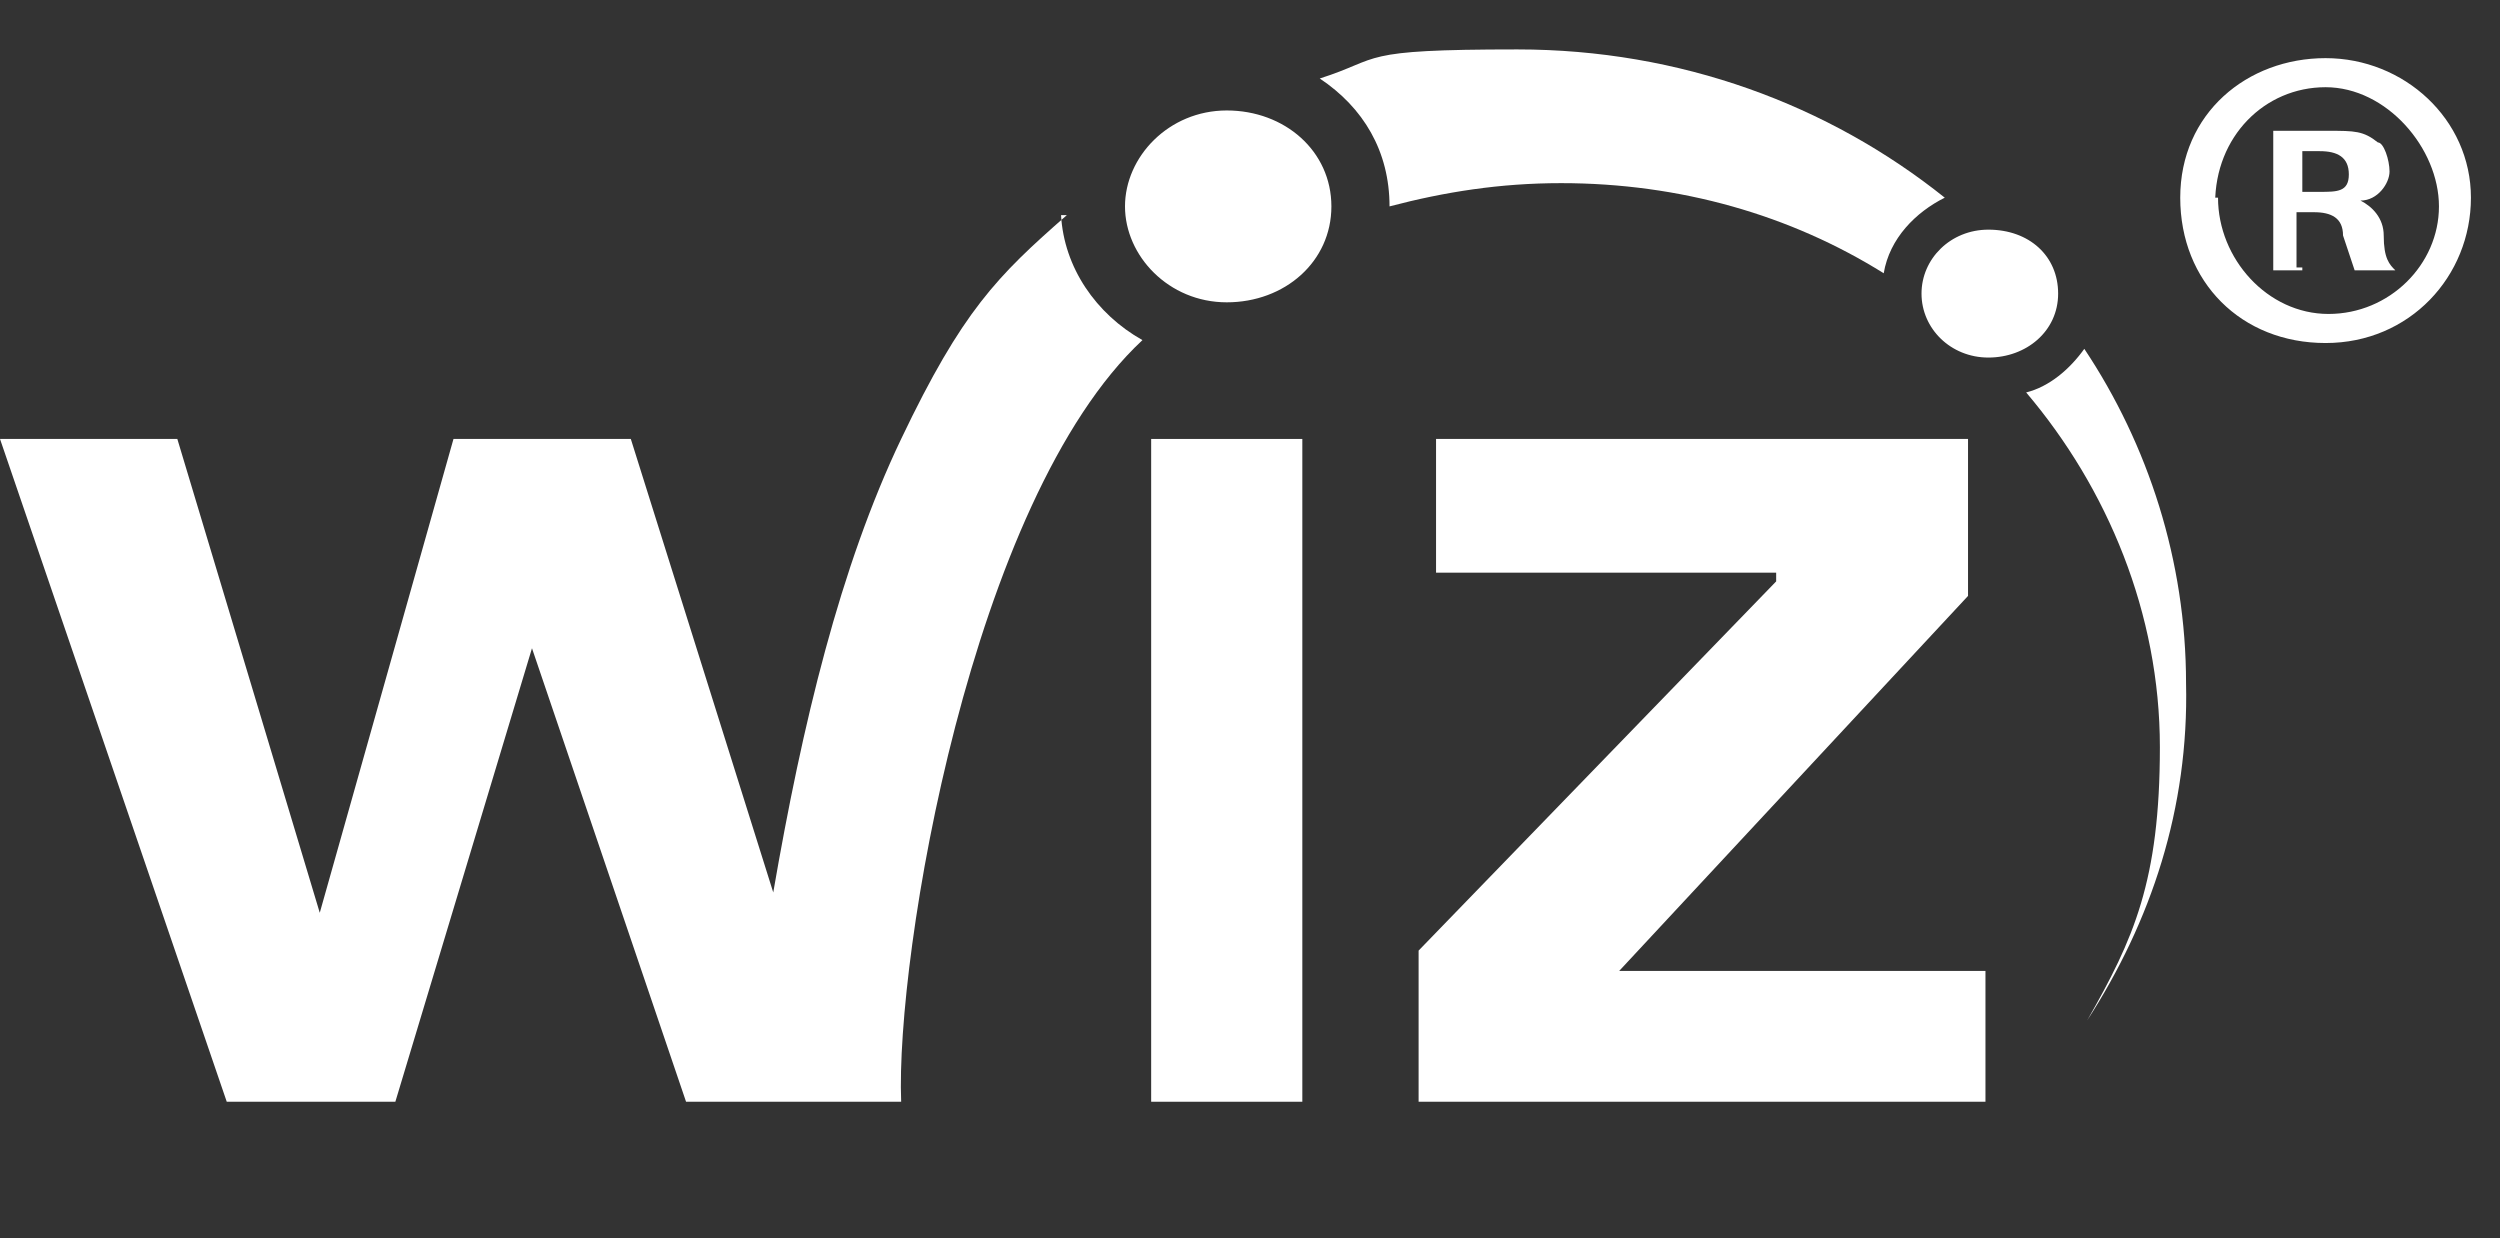 <?xml version="1.0" encoding="utf-8"?>
<!-- Generator: Adobe Illustrator 28.1.0, SVG Export Plug-In . SVG Version: 6.00 Build 0)  -->
<svg version="1.1" id="Ebene_1" xmlns="http://www.w3.org/2000/svg" xmlns:xlink="http://www.w3.org/1999/xlink" x="0px" y="0px"
	 viewBox="0 0 86 42.6" style="enable-background:new 0 0 86 42.6;" xml:space="preserve">
<rect x="0" y="0" width="86" height="42.6" fill="#333333" stroke="none"/>
<style type="text/css">
	.st0{fill:#FFFFFF;}
</style>
<g>
	<g id="Ebene_1_00000127009314782235473310000009566194270954654890_">
		<g>
			<rect x="39.6" y="15.1" class="st0" width="5.2" height="22.8"/>
			<path class="st0" d="M42.2,3.8c-2,0-3.5,1.6-3.5,3.3s1.5,3.3,3.5,3.3s3.6-1.4,3.6-3.3S44.2,3.8,42.2,3.8z"/>
			<polygon class="st0" points="55.7,33.4 67.7,20.5 67.7,15.1 49.4,15.1 49.4,19.7 61.1,19.7 61.1,20 48.8,32.7 48.8,37.9 
				68.3,37.9 68.3,33.4 			"/>
			<path class="st0" d="M36.7,7.4c-2.4,2.1-3.6,3.3-5.7,7.7s-3.4,9.8-4.4,15.6l-4.9-15.6h-6.1L11,31.4l0,0L6.1,15.1H0l7.8,22.8h5.8
				l4.7-15.6l0,0l5.3,15.6H31c-0.2-5,2.4-20.7,8.3-26.2c-1.6-0.9-2.7-2.5-2.8-4.3L36.7,7.4z"/>
			<path class="st0" d="M66.9,6.8c-4-3.2-9.1-5.1-14.7-5.1s-4.6,0.3-6.8,1c1.5,1,2.4,2.5,2.4,4.4s0,0,0,0c1.9-0.5,3.8-0.8,5.9-0.8
				c4.1,0,7.9,1.1,11.1,3.1C65,8.2,65.9,7.3,66.9,6.8z"/>
			<path class="st0" d="M75.2,23.5c0-4.2-1.3-8.2-3.5-11.5c-0.5,0.7-1.2,1.3-2,1.5c2.8,3.3,4.6,7.6,4.6,12.2s-0.9,6.6-2.5,9.4
				C74,31.7,75.3,27.8,75.2,23.5L75.2,23.5z"/>
			<path class="st0" d="M68.4,7.9c-1.3,0-2.3,1-2.3,2.2s1,2.2,2.3,2.2s2.4-0.9,2.4-2.2S69.8,7.9,68.4,7.9z"/>
		</g>
		<path class="st0" d="M85,6.8c0,2.7-2.1,5-5,5s-5-2.1-5-5S77.3,2,80,2S85,4.1,85,6.8z M76.3,6.8c0,2.1,1.7,4,3.8,4
			c2.1,0,3.8-1.7,3.8-3.7S82.1,3,80,3c-2.1,0-3.8,1.7-3.8,4V6.8z M79.2,9.3h-1V4.5c0.4,0,1,0,1.9,0s1.2,0,1.7,0.4
			c0.2,0,0.4,0.6,0.4,1s-0.4,1-1,1l0,0c0.4,0.2,0.8,0.6,0.8,1.2c0,0.8,0.2,1,0.4,1.2H81c0,0-0.2-0.6-0.4-1.2c0-0.6-0.4-0.8-1-0.8H79
			v1.9H79.2z M79.2,6.6h0.6c0.6,0,1,0,1-0.6s-0.4-0.8-1-0.8s-0.4,0-0.6,0V6.6z"/>
	</g>
</g>
</svg>
